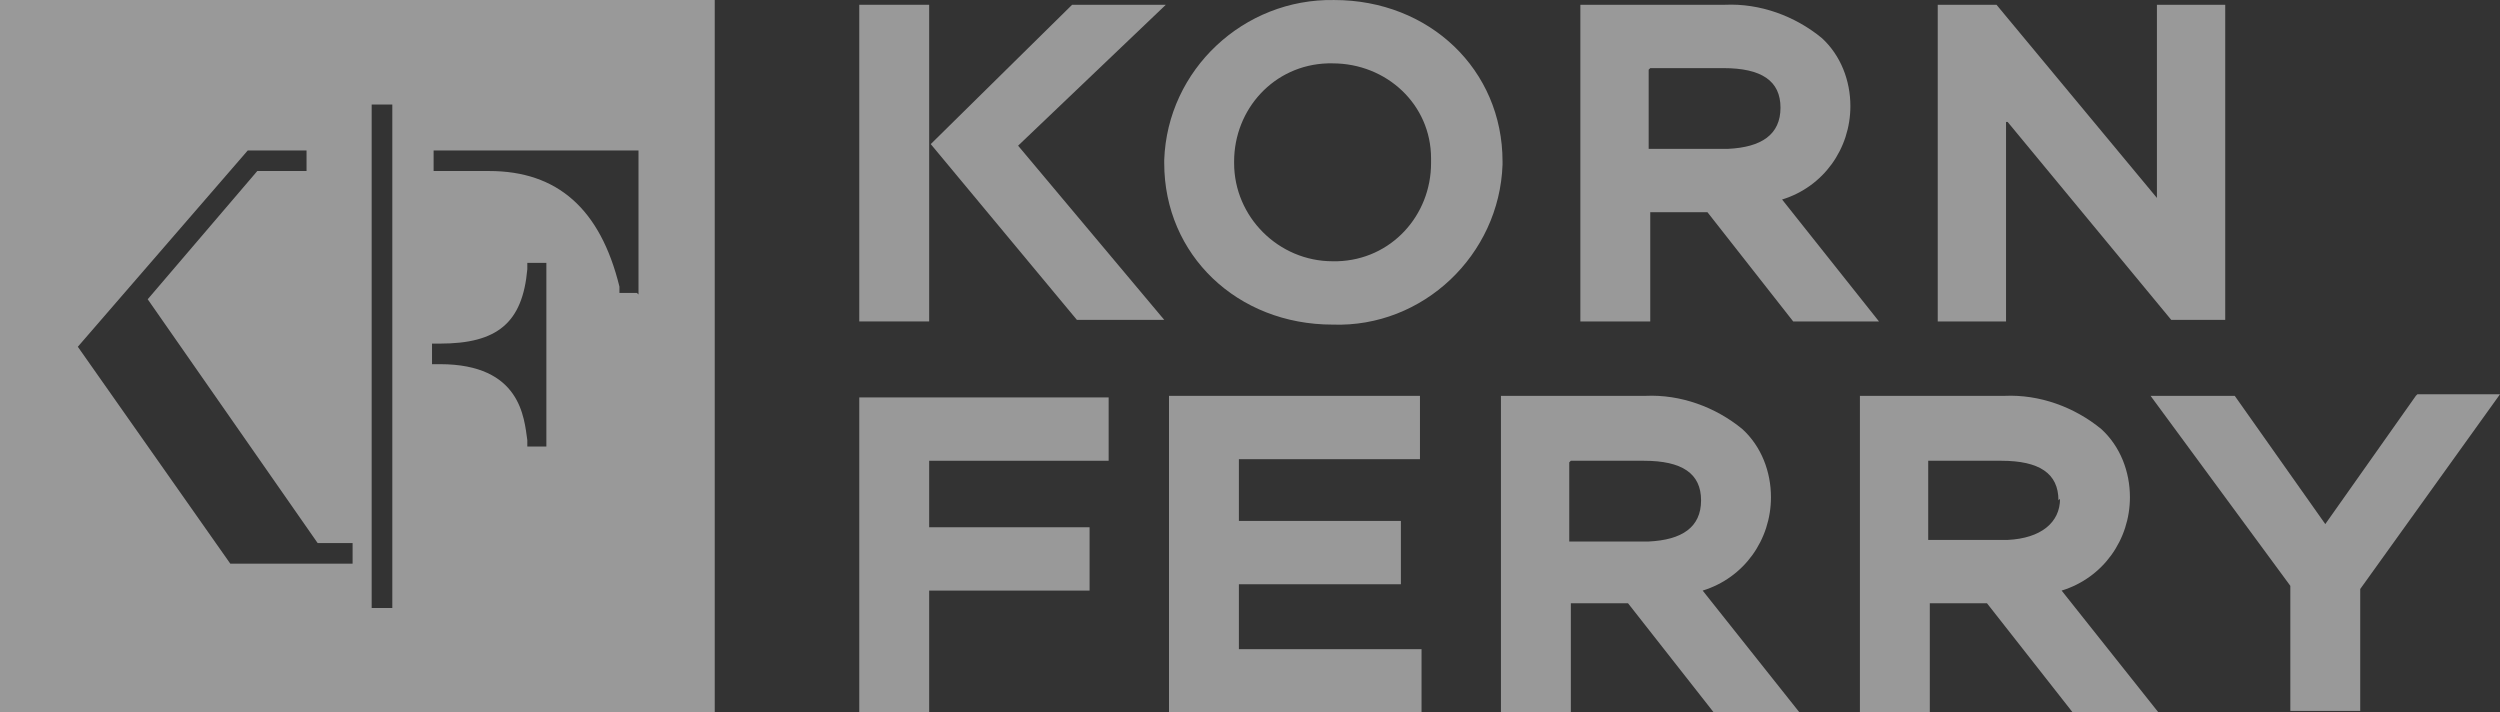 <svg width="200" height="57" viewBox="0 0 200 57" fill="none" xmlns="http://www.w3.org/2000/svg">
<rect x="0" y="0" width="200" height="57" fill="#333333" stroke="none"/>
<g opacity="0.5">
<path d="M68.742 0.382H74.333V25.715H68.742V0.382Z" fill="white"/>
<path d="M193.266 31.668L186.023 41.927L178.78 31.668H172.046L183.227 46.867V56.873H188.818V47.12L200 31.541H193.393L193.266 31.668Z" fill="white"/>
<path d="M164.803 39.901C164.803 41.801 163.278 43.067 160.61 43.194H154.257V36.861H160.102C163.151 36.861 164.676 37.874 164.676 40.027M170.394 39.774C170.394 37.747 169.632 35.721 168.107 34.328C165.947 32.554 163.151 31.541 160.356 31.668H148.793V57H154.384V48.26H158.958L165.82 57H172.681L164.93 47.247C168.234 46.234 170.394 43.194 170.394 39.774Z" fill="white"/>
<path d="M125.667 36.861H131.512C134.562 36.861 136.086 37.874 136.086 40.027C136.086 42.181 134.562 43.194 131.893 43.321H125.54V36.987L125.667 36.861ZM141.677 39.774C141.677 37.747 140.915 35.721 139.39 34.328C137.23 32.554 134.435 31.541 131.639 31.668H120.076V57H125.667V48.26H130.241L137.103 57H143.964L136.213 47.247C139.517 46.234 141.677 43.194 141.677 39.774Z" fill="white"/>
<path d="M93.52 31.668V57H113.723V51.934H99.111V46.74H112.071V41.674H99.111V36.734H113.596V31.668H93.52Z" fill="white"/>
<path d="M68.742 31.668V57H74.333V47.247H87.166V42.181H74.333V36.861H88.691V31.794H68.742V31.668Z" fill="white"/>
<path d="M114.485 13.048C114.485 17.228 111.309 20.775 106.989 20.901H106.607C102.287 20.901 98.729 17.355 98.729 13.048V12.922C98.729 8.742 101.906 5.195 106.226 5.069H106.607C110.928 5.069 114.485 8.362 114.485 12.668V13.048ZM106.734 0.002C99.492 -0.125 93.393 5.575 93.138 12.795V13.048C93.138 20.395 98.984 25.968 106.607 25.968C113.85 26.221 119.949 20.395 120.203 13.175V12.922C120.203 5.575 114.358 0.002 106.734 0.002Z" fill="white"/>
<path d="M132.02 5.449H137.865C140.915 5.449 142.44 6.462 142.44 8.615C142.44 10.768 140.915 11.782 138.247 11.908H131.893V5.575L132.02 5.449ZM132.02 16.975H136.595L143.456 25.715H150.318L142.567 15.961C145.87 14.948 148.031 11.908 148.031 8.488C148.031 6.462 147.268 4.435 145.743 3.042C143.583 1.269 140.788 0.255 137.992 0.382H126.429V25.715H132.02V16.975Z" fill="white"/>
<path d="M93.266 0.382H85.769L74.46 11.528L86.15 25.588H93.138L81.448 11.655L93.266 0.382Z" fill="white"/>
<path d="M160.61 9.755L173.698 25.588H178.018V0.382H172.554V15.835L159.72 0.382H155.019V25.715H160.483V9.755H160.61Z" fill="white"/>
<path d="M0 57H57.179V0.002H0V57ZM28.335 45.094H18.424L6.226 27.741L19.822 12.035H24.523V13.682H20.584L11.817 23.941L25.413 43.447H28.208V45.094H28.335ZM31.385 48.64H29.733V8.362H31.385V48.64ZM43.71 35.721H42.185V35.214C41.931 33.441 41.677 29.134 35.197 29.134H34.562V27.488H35.197C39.771 27.488 41.804 25.841 42.185 21.535V21.028H43.71V35.974V35.721ZM50.953 23.435H49.555V22.928C48.031 16.721 44.6 13.682 39.136 13.682H34.689V12.035H51.08V23.561L50.953 23.435Z" fill="white"/>
</g>
</svg>
